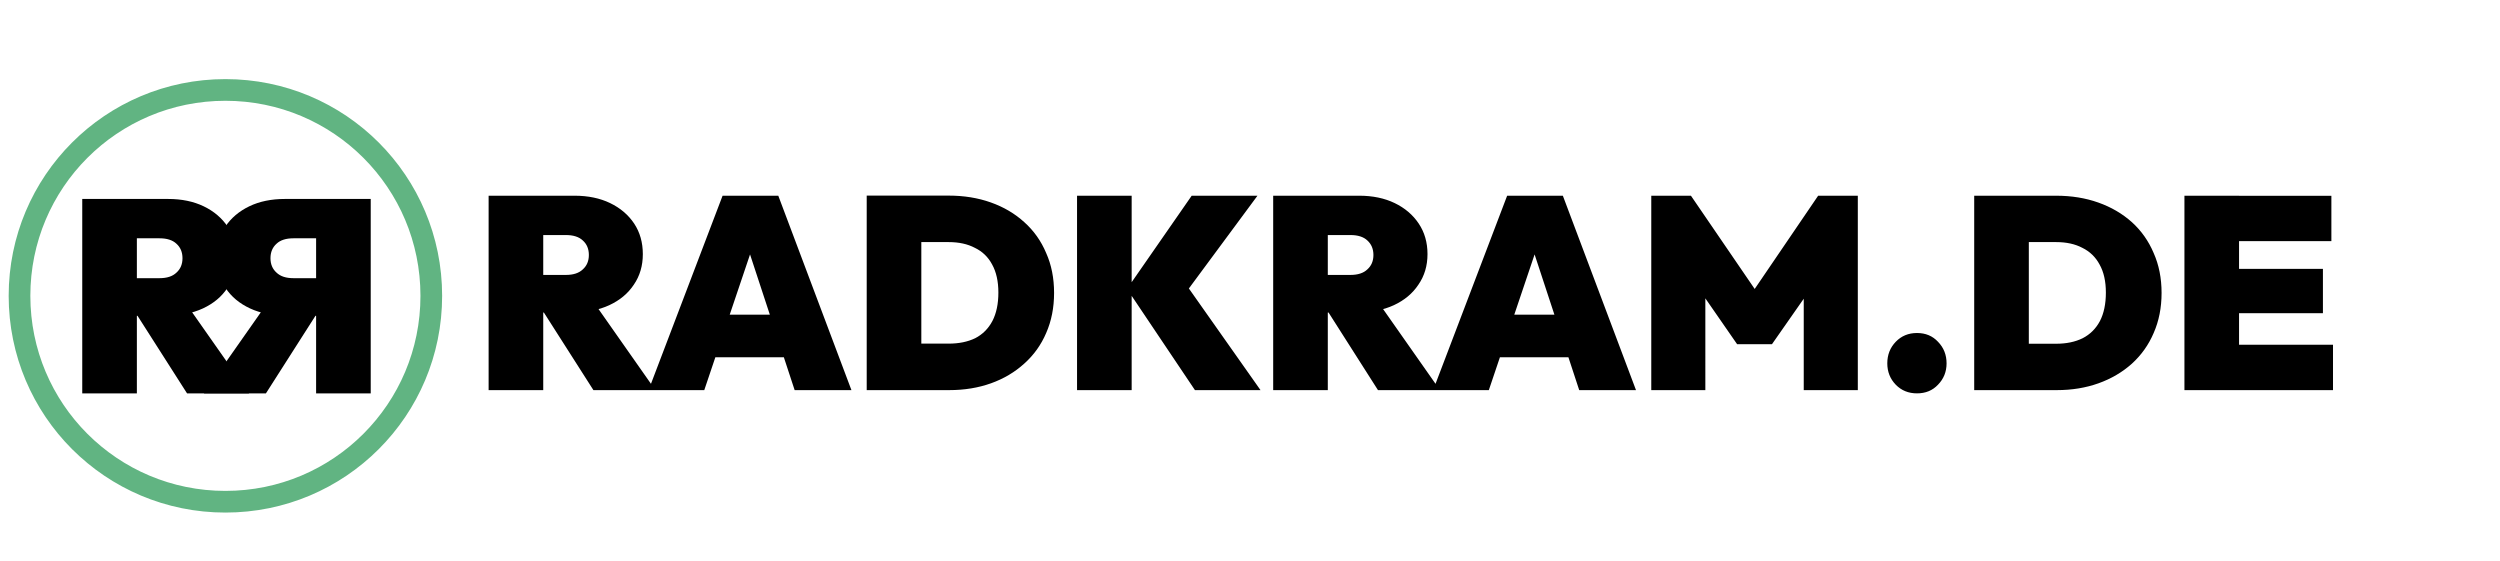 <svg xmlns="http://www.w3.org/2000/svg" viewBox="0 0 2307 518" width="2307" height="518"><defs><image width="1640" height="664" id="img1"></image></defs><style>.a{fill:none;stroke:#61b482;stroke-miterlimit:100;stroke-width:20}</style><use style="display:none" href="#img1" x="0" y="55"></use><path fill-rule="evenodd" class="a" d="m208 463c-105.1 0-190-84.9-190-190 0-105.1 84.9-190 190-190 105.1 0 190 84.9 190 190 0 105.1-84.9 190-190 190z"></path><path d="m152.7 291.4h-36v-34.7h30.5q10.3 0 15.6-5.1 5.6-5 5.6-13.3 0-8.4-5.6-13.4-5.3-5-15.6-5h-30.5v-36.3h38.5q18.7 0 32.8 6.8 14.1 6.8 22.2 18.9 8 12.1 8 28.2 0 16.1-8.3 28.2-8 12.1-22.6 18.9-14.7 6.8-34.6 6.8zm-26.4 71.6h-50.4v-179.4h50.4zm103.5 0h-57.2l-48.9-76.6 45.4-9.9z"></path><path d="m265.3 291.4h36v-34.7h-30.5q-10.3 0-15.6-5.1-5.6-5-5.6-13.3 0-8.4 5.6-13.4 5.3-5 15.6-5h30.5v-36.3h-38.5q-18.7 0-32.8 6.8-14.1 6.8-22.2 18.9-8 12.1-8 28.2 0 16.1 8.3 28.2 8 12.1 22.6 18.9 14.7 6.8 34.6 6.8zm26.4 71.6h50.4v-179.4h-50.4zm-103.5 0h57.2l48.9-76.6-45.4-9.9z"></path><path d="m527.7 288.4h-36v-34.7h30.5q10.3 0 15.6-5.1 5.6-5 5.6-13.3 0-8.4-5.6-13.4-5.3-5-15.6-5h-30.5v-36.3h38.5q18.7 0 32.8 6.8 14.1 6.8 22.2 18.9 8 12.1 8 28.2 0 16.1-8.3 28.2-8 12.1-22.6 18.9-14.7 6.8-34.6 6.8zm-26.4 71.6h-50.4v-179.4h50.4zm103.5 0h-57.2l-48.9-76.6 45.4-9.9zm45.1 0h-51.4l68.3-179.4h51.4l67.5 179.4h-52.4l-50.1-152.4h18.1zm93.2-30.3h-100.3v-39.3h100.3zm132.8 30.3h-42.3v-42.9h41.8q14.2 0 24.5-5 10.3-5.3 15.9-15.9 5.5-10.6 5.5-26.2 0-15.6-5.8-26-5.5-10.3-15.9-15.3-10-5.3-24.2-5.3h-44.3v-42.9h44.3q21.2 0 38.9 6.3 17.8 6.3 30.9 18.2 13.2 11.8 20.2 28.5 7.3 16.3 7.3 36.8 0 20.4-7.3 37-7 16.4-20.2 28.2-13.1 11.9-30.7 18.2-17.6 6.3-38.6 6.3zm-25.7 0h-50.4v-179.5h50.4zm313 0h-60.5l-62.7-93.4 59.7-86h60.7l-69 93.3-0.3-16.2zm-118.9 0h-50.4v-179.4h50.4zm207.4-71.6h-36v-34.7h30.5q10.3 0 15.6-5.1 5.6-5 5.6-13.3 0-8.3-5.6-13.4-5.3-5-15.6-5h-30.5v-36.3h38.6q18.6 0 32.7 6.8 14.1 6.8 22.2 18.9 8.1 12.1 8.1 28.2 0 16.1-8.4 28.2-8 12.1-22.6 18.9-14.7 6.8-34.6 6.8zm-26.4 71.6h-50.4v-179.4h50.4zm103.5 0h-57.2l-48.8-76.6 45.3-9.9zm45.1 0h-51.4l68.3-179.4h51.4l67.5 179.4h-52.4l-50.1-152.4h18.1zm93.2-30.3h-100.3v-39.3h100.3zm106.6 30.3h-49.9v-179.4h36.6l66.8 97.7h-15.9l66.5-97.7h36.6v179.4h-49.9v-96.8l7.3 2-36.6 52.4h-32.2l-36.3-52.4 7-2zm195.3 3q-11.8 0-19.6-8-7.8-8.1-7.8-19.7 0-11.8 7.8-19.9 7.8-8.1 19.6-8.1 11.9 0 19.4 8.1 7.9 8.1 7.9 19.9 0 11.6-7.9 19.7-7.5 8-19.4 8zm129-3h-42.4v-42.8h41.8q14.2 0 24.5-5.1 10.3-5.3 15.9-15.8 5.5-10.6 5.5-26.3 0-15.6-5.8-25.9-5.5-10.3-15.9-15.4-10-5.3-24.2-5.3h-44.3v-42.8h44.3q21.2 0 38.9 6.3 17.8 6.3 31 18.1 13.1 11.9 20.1 28.5 7.3 16.4 7.3 36.8 0 20.4-7.3 37-7 16.4-20.1 28.3-13.2 11.8-30.8 18.1-17.6 6.3-38.5 6.3zm-25.8 0h-50.4v-179.4h50.4zm194 0h-50.4v-179.4h50.4zm86.7 0h-96.2v-41.9h96.2zm-9.3-71h-86.9v-40.9h86.9zm7.8-66.5h-94.7v-41.8h94.7z"></path></svg>